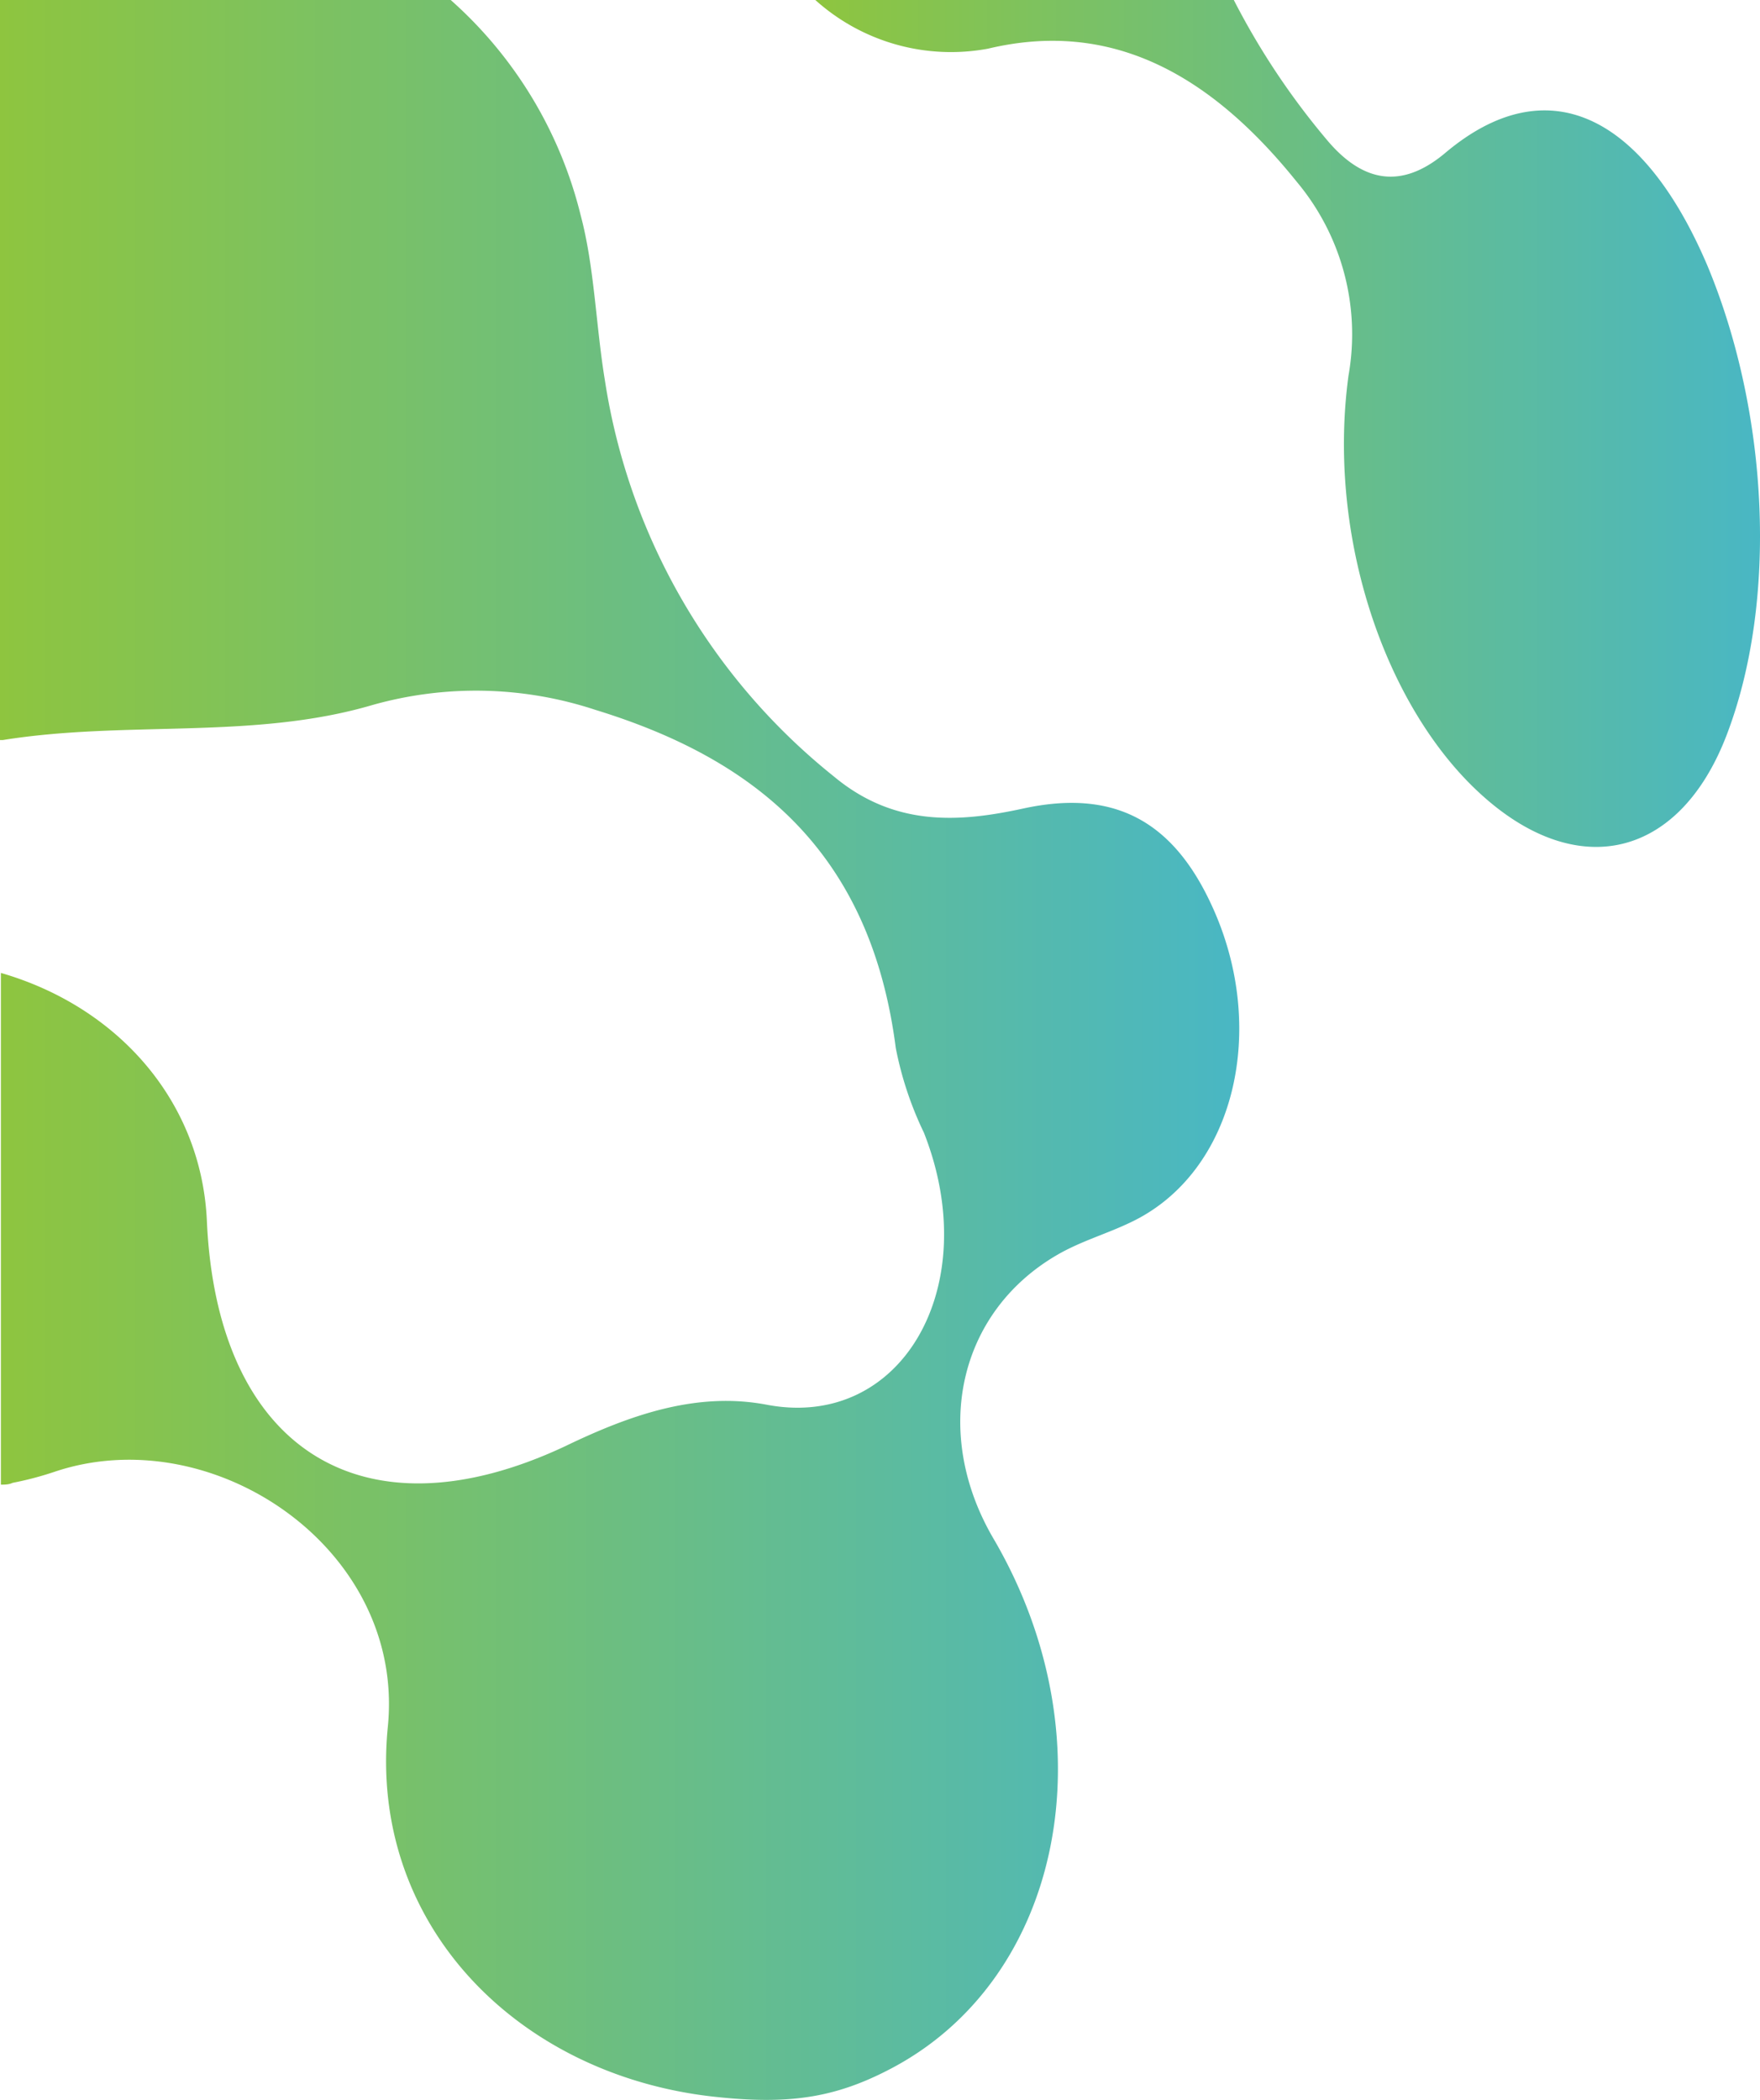 <?xml version="1.0" encoding="UTF-8"?> <svg xmlns="http://www.w3.org/2000/svg" xmlns:xlink="http://www.w3.org/1999/xlink" viewBox="0 0 78.1 93.16"> <defs> <style>.cls-1{fill:url(#Безымянный_градиент_4);}.cls-2{fill:url(#Безымянный_градиент_4-2);}</style> <linearGradient id="Безымянный_градиент_4" x1="36.18" y1="18.78" x2="78.1" y2="18.78" gradientUnits="userSpaceOnUse"> <stop offset="0" stop-color="#8ec53f"></stop> <stop offset="0.8" stop-color="#57baa9"></stop> <stop offset="1" stop-color="#49b7c4"></stop> </linearGradient> <linearGradient id="Безымянный_градиент_4-2" x1="0" y1="46.58" x2="54.99" y2="46.58" xlink:href="#Безымянный_градиент_4"></linearGradient> </defs> <title>лого_частьРесурс 3</title> <g id="Слой_2" data-name="Слой 2"> <g id="Слой_1-2" data-name="Слой 1"> <path class="cls-1" d="M64.15,6.77c-1.68,1.42-3.46,1.61-5.29-.59A32.88,32.88,0,0,1,54.75,0H36.18a9,9,0,0,0,7.66,2.16c5.41-1.29,9.81,1.06,13.7,5.9a10.53,10.53,0,0,1,2.3,8.6c-.93,6.85,1.42,14.08,5.35,18.07,4.44,4.49,9.23,3.55,11.41-2.07,2.32-6,1.88-14.38-.84-20.89C72.89,5.05,68.64,3,64.15,6.77Z"></path> <path class="cls-2" d="M45.39,35.87c-2.81.61-5.69.82-8.38-1.42A27.92,27.92,0,0,1,26.84,16.86c-.4-2.44-.46-5-1.07-7.3A18.74,18.74,0,0,0,20,0H0V32.83l.12,0c5.48-.88,11.11,0,16.39-1.55a16.91,16.91,0,0,1,9.91.21c7,2.15,12.2,6.21,13.33,15A15.43,15.43,0,0,0,41,50.25c2.69,6.83-1,13.22-7,12.06-3.1-.58-6.05.46-8.93,1.85-9,4.22-15.44.12-15.89-10-.24-5.31-3.95-9.5-9.14-11v22.7c.17,0,.35,0,.52-.08a14.48,14.48,0,0,0,1.83-.48C9.42,62.91,18,68.7,17.21,76.6,16.34,85.32,22.91,92,31.58,93c3.37.38,5.43.08,7.89-1.2,7.72-4,9.79-14.63,4.66-23.47-2.82-4.74-1.61-10.11,2.78-12.66,1.05-.61,2.19-.93,3.25-1.44,4.65-2.19,6.16-8.63,3.58-14.13C52,36.36,49.37,35,45.39,35.87Z"></path> </g> </g> </svg> 